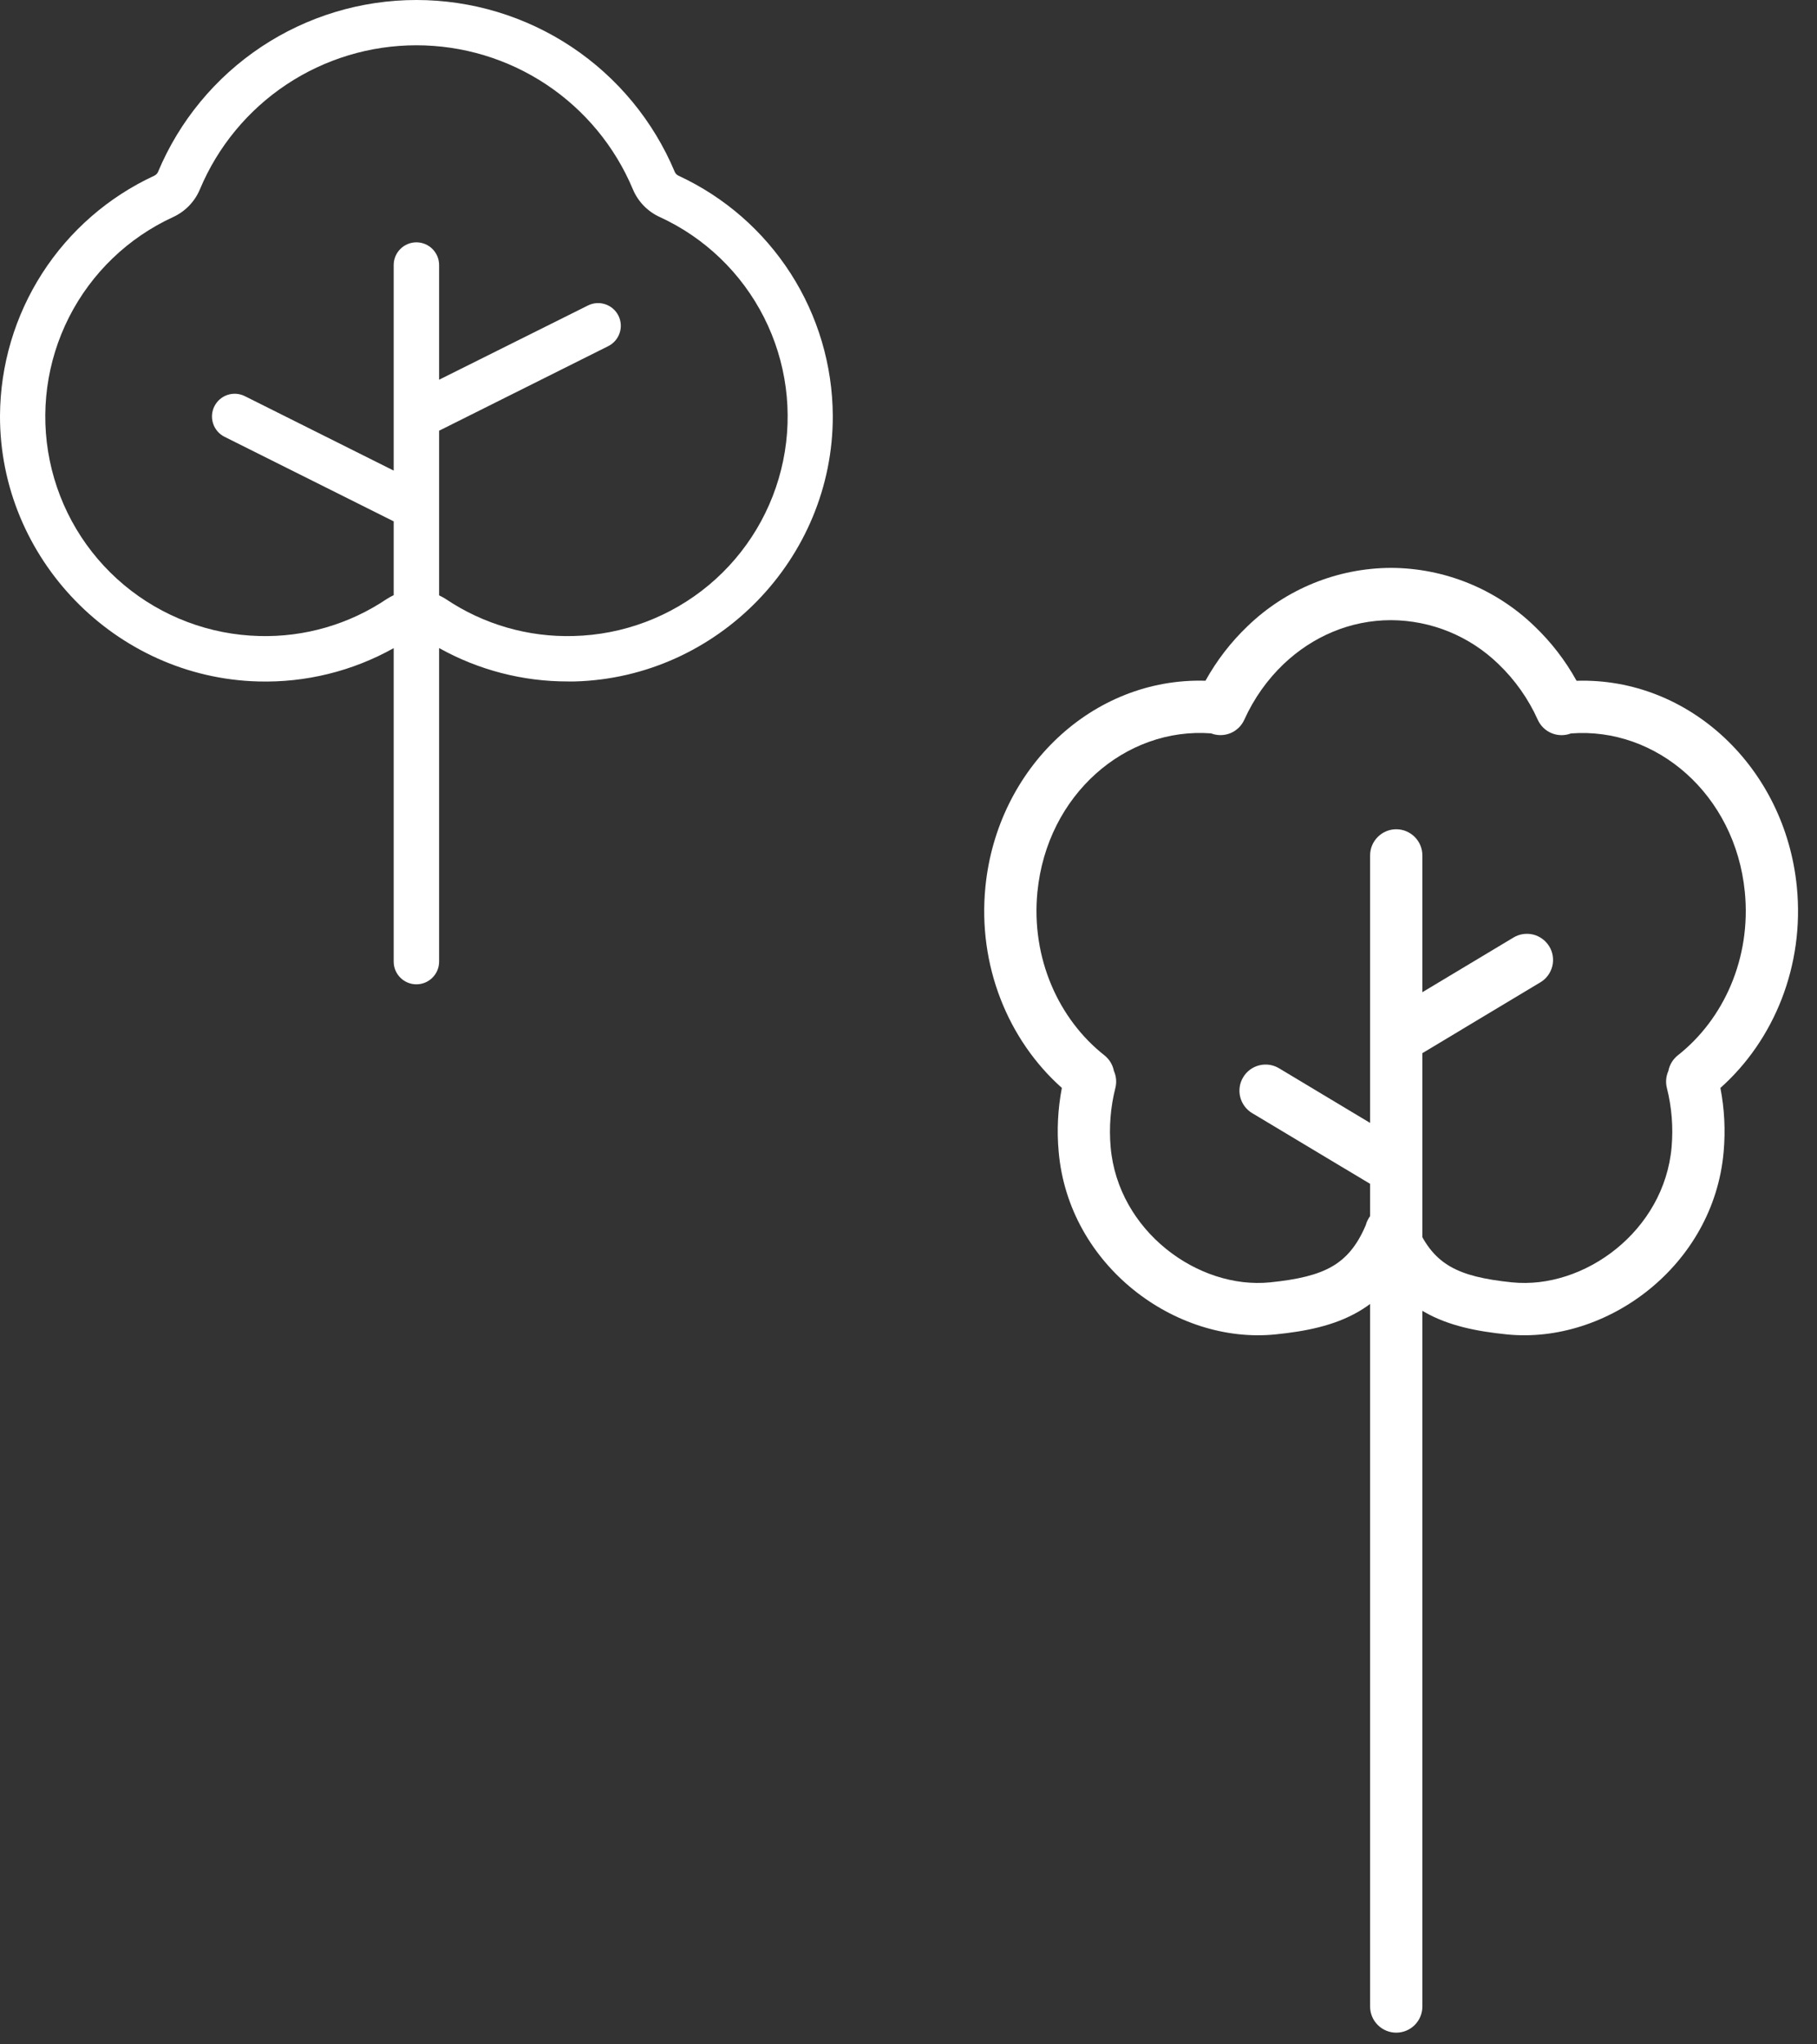 <?xml version="1.0" encoding="UTF-8"?> <svg xmlns="http://www.w3.org/2000/svg" width="48" height="54" viewBox="0 0 48 54" fill="none"><rect x="0" y="0" width="48" height="54" fill="#333333" stroke="none"/> <path fill-rule="evenodd" clip-rule="evenodd" d="M36.747 16.381C35.667 16.381 34.676 16.813 33.911 17.539C33.483 17.947 33.126 18.446 32.871 19.011C32.798 19.172 32.667 19.299 32.504 19.366C32.34 19.433 32.157 19.435 31.993 19.371C29.733 19.202 27.661 20.991 27.406 23.556C27.233 25.31 27.968 26.925 29.175 27.875C29.311 27.983 29.396 28.131 29.426 28.288C29.489 28.429 29.503 28.587 29.465 28.737C29.336 29.247 29.294 29.776 29.34 30.3C29.534 32.515 31.648 34.065 33.554 33.872C34.29 33.797 34.805 33.676 35.193 33.451C35.54 33.249 35.838 32.934 36.08 32.36C36.105 32.265 36.15 32.177 36.212 32.1C36.273 32.024 36.351 31.962 36.439 31.918C36.527 31.874 36.623 31.85 36.721 31.846C36.819 31.842 36.917 31.859 37.008 31.896C37.108 31.936 37.198 31.999 37.27 32.08C37.341 32.16 37.393 32.257 37.42 32.361C37.662 32.934 37.959 33.249 38.307 33.451C38.694 33.676 39.21 33.797 39.944 33.872C41.851 34.065 43.965 32.515 44.159 30.3C44.205 29.776 44.163 29.247 44.034 28.737C43.996 28.587 44.011 28.428 44.074 28.287C44.105 28.124 44.194 27.978 44.324 27.875C45.532 26.925 46.267 25.31 46.093 23.556C45.839 20.988 43.761 19.198 41.499 19.373C41.335 19.436 41.152 19.434 40.989 19.366C40.826 19.299 40.695 19.172 40.623 19.011C40.374 18.458 40.021 17.958 39.583 17.539C38.823 16.801 37.806 16.386 36.747 16.381ZM41.648 17.982C41.352 17.447 40.977 16.96 40.534 16.538C39.517 15.556 38.16 15.005 36.747 15C35.333 15.005 33.976 15.556 32.959 16.538C32.522 16.954 32.145 17.441 31.845 17.981C28.863 17.893 26.343 20.288 26.032 23.423C25.825 25.508 26.633 27.474 28.051 28.736C27.945 29.291 27.916 29.858 27.967 30.42C28.229 33.432 31.051 35.515 33.694 35.247C34.484 35.167 35.238 35.022 35.885 34.647C36.217 34.455 36.502 34.213 36.749 33.915C36.998 34.213 37.284 34.455 37.614 34.647C38.263 35.022 39.017 35.167 39.806 35.247C42.449 35.515 45.272 33.432 45.534 30.422C45.584 29.859 45.556 29.292 45.448 28.737C46.866 27.474 47.674 25.508 47.467 23.421C47.156 20.285 44.632 17.891 41.648 17.982Z" fill="white"></path> <path fill-rule="evenodd" clip-rule="evenodd" d="M40.929 25.001C40.976 25.079 41.007 25.165 41.02 25.255C41.033 25.345 41.029 25.436 41.007 25.524C40.984 25.612 40.945 25.695 40.891 25.768C40.837 25.84 40.769 25.902 40.691 25.948L37.575 27.818V53.001C37.575 53.184 37.502 53.359 37.373 53.489C37.243 53.618 37.068 53.691 36.885 53.691C36.702 53.691 36.526 53.618 36.397 53.489C36.267 53.359 36.194 53.184 36.194 53.001V31.27L33.078 29.402C32.921 29.308 32.808 29.155 32.763 28.977C32.719 28.8 32.746 28.612 32.841 28.455C32.935 28.297 33.087 28.184 33.265 28.14C33.443 28.095 33.631 28.123 33.788 28.217L36.194 29.661V22.595C36.194 22.412 36.267 22.236 36.397 22.107C36.526 21.977 36.702 21.904 36.885 21.904C37.068 21.904 37.243 21.977 37.373 22.107C37.502 22.236 37.575 22.412 37.575 22.595V26.208L39.982 24.764C40.06 24.717 40.146 24.686 40.236 24.673C40.325 24.66 40.417 24.664 40.505 24.686C40.593 24.708 40.675 24.748 40.748 24.802C40.821 24.856 40.882 24.924 40.929 25.001Z" fill="white"></path> <path d="M17.926 4.642C17.882 4.622 17.846 4.587 17.826 4.542C17.263 3.197 16.314 2.047 15.1 1.239C13.885 0.431 12.459 0 11 0C9.541 0 8.115 0.431 6.9 1.239C5.686 2.047 4.737 3.197 4.174 4.542C4.154 4.587 4.118 4.622 4.074 4.642C2.863 5.203 1.837 6.096 1.115 7.219C0.394 8.342 0.007 9.646 2.44481e-05 10.981C-0.01 14.755 3.049 17.9 6.82 18C8.071 18.035 9.308 17.731 10.4 17.12V25.4C10.4 25.559 10.463 25.712 10.576 25.824C10.688 25.937 10.841 26 11 26C11.159 26 11.312 25.937 11.424 25.824C11.537 25.712 11.6 25.559 11.6 25.4V17.118C12.639 17.698 13.81 18.002 15 18H15.181C18.951 17.9 22.01 14.757 22 10.983C21.993 9.648 21.607 8.343 20.885 7.22C20.163 6.097 19.137 5.203 17.926 4.642ZM15.15 16.8C13.953 16.834 12.775 16.493 11.781 15.826C11.723 15.789 11.663 15.755 11.6 15.726V11.377L16.068 9.143C16.21 9.072 16.319 8.947 16.369 8.796C16.42 8.645 16.408 8.48 16.337 8.338C16.266 8.195 16.141 8.087 15.99 8.037C15.839 7.986 15.674 7.998 15.532 8.069L11.6 10.03V7.001C11.6 6.842 11.537 6.689 11.424 6.577C11.312 6.464 11.159 6.401 11 6.401C10.841 6.401 10.688 6.464 10.576 6.577C10.463 6.689 10.4 6.842 10.4 7.001V12.43L6.468 10.464C6.326 10.393 6.161 10.381 6.01 10.431C5.859 10.482 5.734 10.59 5.663 10.733C5.592 10.875 5.58 11.04 5.631 11.191C5.681 11.342 5.79 11.467 5.932 11.538L10.4 13.771V15.721C10.337 15.751 10.277 15.784 10.219 15.821C9.225 16.491 8.048 16.833 6.85 16.8C5.54 16.767 4.28 16.291 3.275 15.451C2.269 14.61 1.579 13.453 1.315 12.17C1.051 10.886 1.23 9.551 1.822 8.382C2.414 7.213 3.385 6.279 4.576 5.732C4.894 5.585 5.146 5.324 5.281 5.001C5.753 3.874 6.548 2.911 7.565 2.234C8.583 1.557 9.778 1.196 11 1.196C12.222 1.196 13.417 1.557 14.435 2.234C15.452 2.911 16.247 3.874 16.719 5.001C16.855 5.324 17.106 5.584 17.424 5.73C18.616 6.276 19.588 7.21 20.181 8.38C20.774 9.549 20.953 10.885 20.689 12.169C20.425 13.454 19.734 14.611 18.728 15.452C17.722 16.293 16.461 16.768 15.15 16.8Z" fill="white"></path> </svg> 